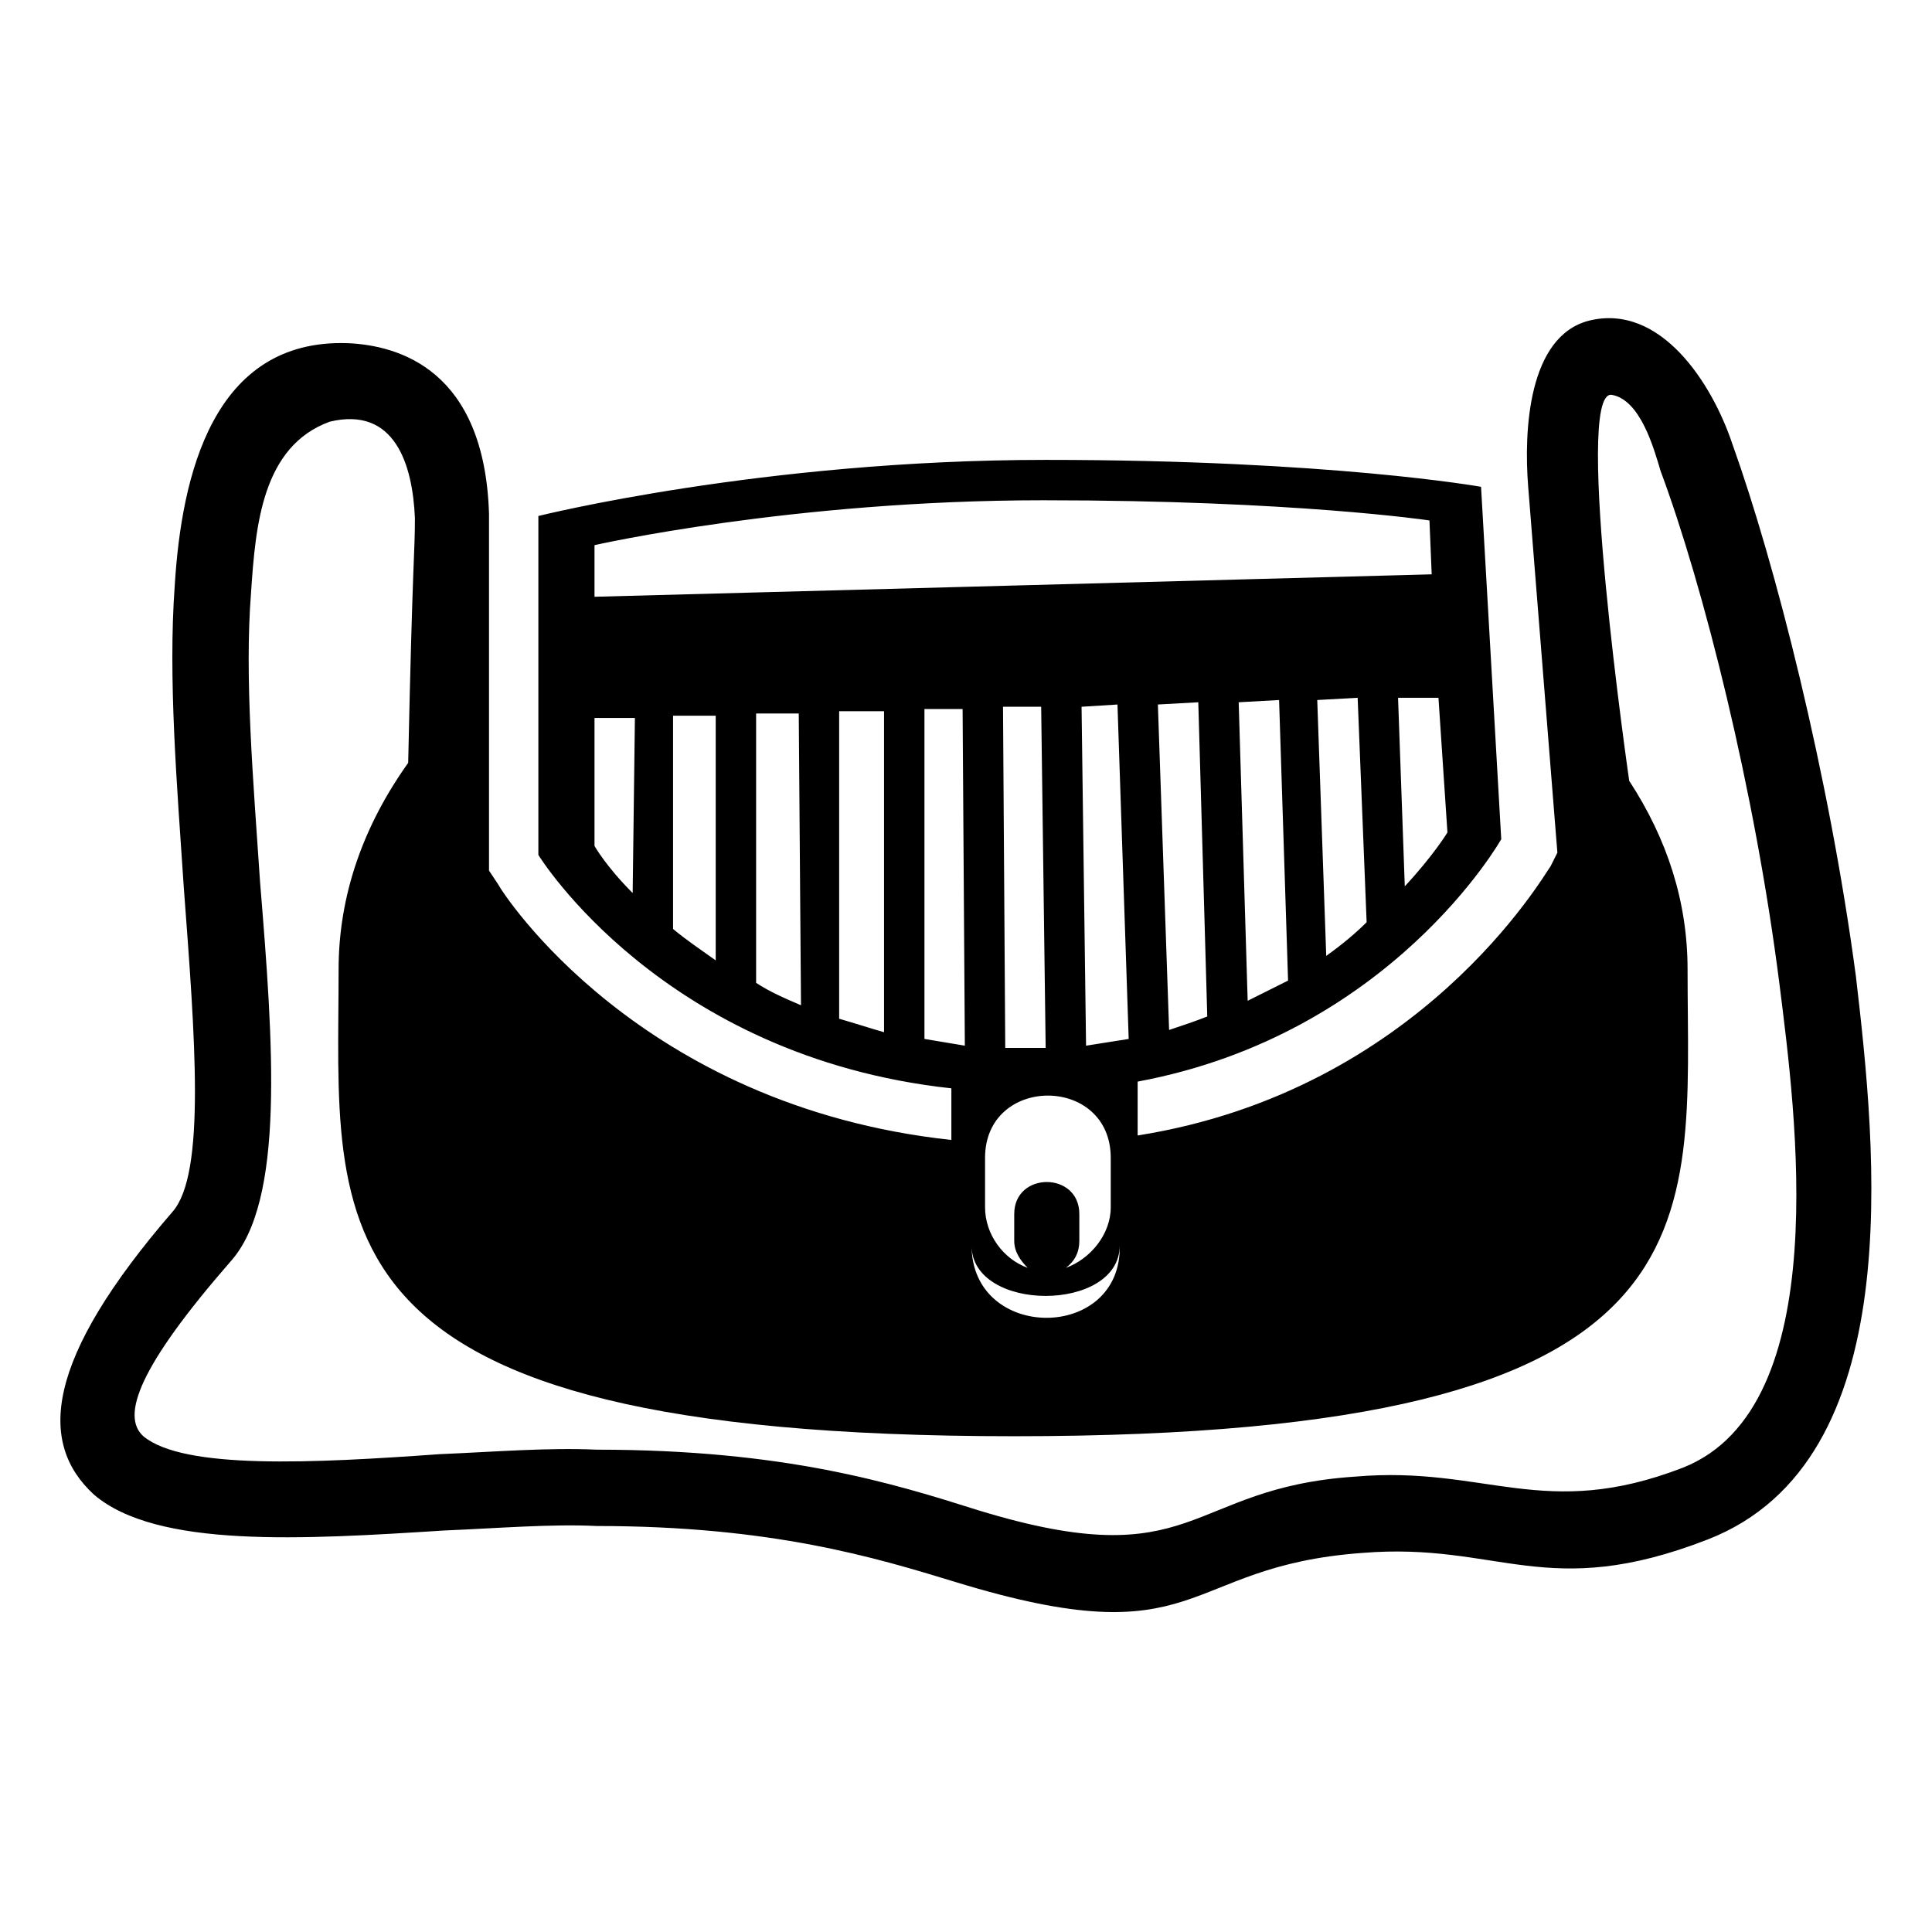 <?xml version="1.0" encoding="UTF-8"?>
<!-- Uploaded to: ICON Repo, www.svgrepo.com, Generator: ICON Repo Mixer Tools -->
<svg fill="#000000" width="800px" height="800px" version="1.1" viewBox="144 144 512 512" xmlns="http://www.w3.org/2000/svg">
 <path d="m236.12 234.94c13.68 0.594 36.285 7.137 37.473 45.207v94.574l2.379 3.57c1.191 2.379 37.473 58.887 120.15 67.809v-13.68c-76.73-8.328-109.45-61.859-109.45-61.859v-89.816s59.48-14.871 134.43-14.871c75.543 0 115.39 7.137 115.39 7.137l5.352 93.387s-29.145 51.75-96.359 64.238v14.277c74.945-11.895 107.66-69 109.45-71.379l1.785-3.57-7.734-96.957c-1.191-14.871 0-39.852 16.059-44.016 19.035-4.758 32.715 16.656 38.066 32.715 11.301 31.523 25.578 87.438 32.715 140.97 5.352 45.801 14.277 128.48-39.258 149.3-42.828 16.656-55.316 0.594-91.602 3.57-48.773 3.57-41.637 27.957-107.66 7.734-21.414-6.543-48.773-14.871-95.172-14.871-11.895-0.594-26.172 0.594-40.449 1.191-37.473 2.379-76.137 4.758-92.793-9.516-14.871-13.68-13.086-35.688 20.82-74.945 8.922-10.113 5.949-46.395 2.973-86.25-1.785-26.766-4.164-55.316-2.379-79.707 1.785-29.145 10.113-65.43 45.801-64.238zm334.88 13.68c-10.113-0.594 4.758 102.31 4.758 102.31 10.113 15.465 15.465 32.121 15.465 49.965 0 68.402 11.301 123.72-178.45 123.72s-179.04-55.316-179.04-123.72c0-19.629 6.543-38.066 18.438-54.723 1.191-55.316 1.785-55.316 1.785-64.836-0.594-14.277-5.352-29.742-22.602-25.578-17.844 6.543-19.629 27.363-20.82 45.207-1.785 22.602 0.594 49.965 2.379 76.73 3.57 43.422 6.543 84.465-7.734 100.52-24.387 27.957-29.145 41.043-23.199 46.395 10.707 8.922 45.207 7.137 78.516 4.758 14.277-0.594 28.551-1.785 41.637-1.191 49.965 0 78.516 8.922 101.12 16.059 58.293 17.844 54.723-5.949 99.93-8.922 34.5-2.973 49.965 11.895 86.844-2.379 40.449-16.059 29.742-94.574 25.578-127.89-6.543-51.75-20.223-105.88-31.523-136.21-1.785-5.949-5.352-19.035-13.086-20.223zm-169.52 225.43c0 25.578 39.852 25.578 39.258 0 0 17.844-39.258 17.844-39.258 0zm-89.223-139.78-0.594 46.395c-7.137-7.137-10.113-12.492-10.113-12.492v-33.906h10.707zm10.113 55.914v-56.508h11.301v64.836c-4.164-2.973-7.734-5.352-11.301-8.328zm22.008 14.277v-71.379h11.301l0.594 77.324c-4.164-1.785-8.328-3.57-11.895-5.949zm22.008 9.516v-81.488h11.895v85.059c-4.164-1.191-7.734-2.379-11.895-3.57zm22.602 5.352v-87.438h10.113l0.594 89.223c-3.57-0.594-7.137-1.191-10.707-1.785zm21.414 2.379-0.594-90.41h10.113l1.191 90.41h-10.707zm21.414-0.594-1.191-89.816 9.516-0.594 2.973 88.629c-3.57 0.594-7.734 1.191-11.301 1.785zm22.008-4.164-2.973-86.25 10.707-0.594 2.379 83.273c-2.973 1.191-6.543 2.379-10.113 3.57zm20.82-7.734-2.379-79.109 10.707-0.594 2.379 74.352c-3.57 1.785-7.137 3.57-10.707 5.352zm20.82-11.895-2.379-67.809 10.707-0.594 2.379 59.48c-2.973 2.973-6.543 5.949-10.707 8.922zm20.82-18.438-1.785-49.965h10.707l2.379 35.688s-3.57 5.949-11.301 14.277zm7.137-82.68-221.87 5.949v-13.68s52.344-11.895 118.96-11.895c66.621 0 102.31 5.352 102.31 5.352l0.594 14.277zm-110.64 169.52v7.137c0 2.973 1.785 5.352 3.57 7.137-6.543-2.379-11.301-8.922-11.301-16.059v-13.086c0-22.008 33.309-22.008 33.309 0v13.086c0 7.137-5.352 13.68-11.895 16.059 2.379-1.785 3.57-4.164 3.57-7.137v-7.137c0-11.301-17.25-11.301-17.25 0z" fill-rule="evenodd"/>
</svg>